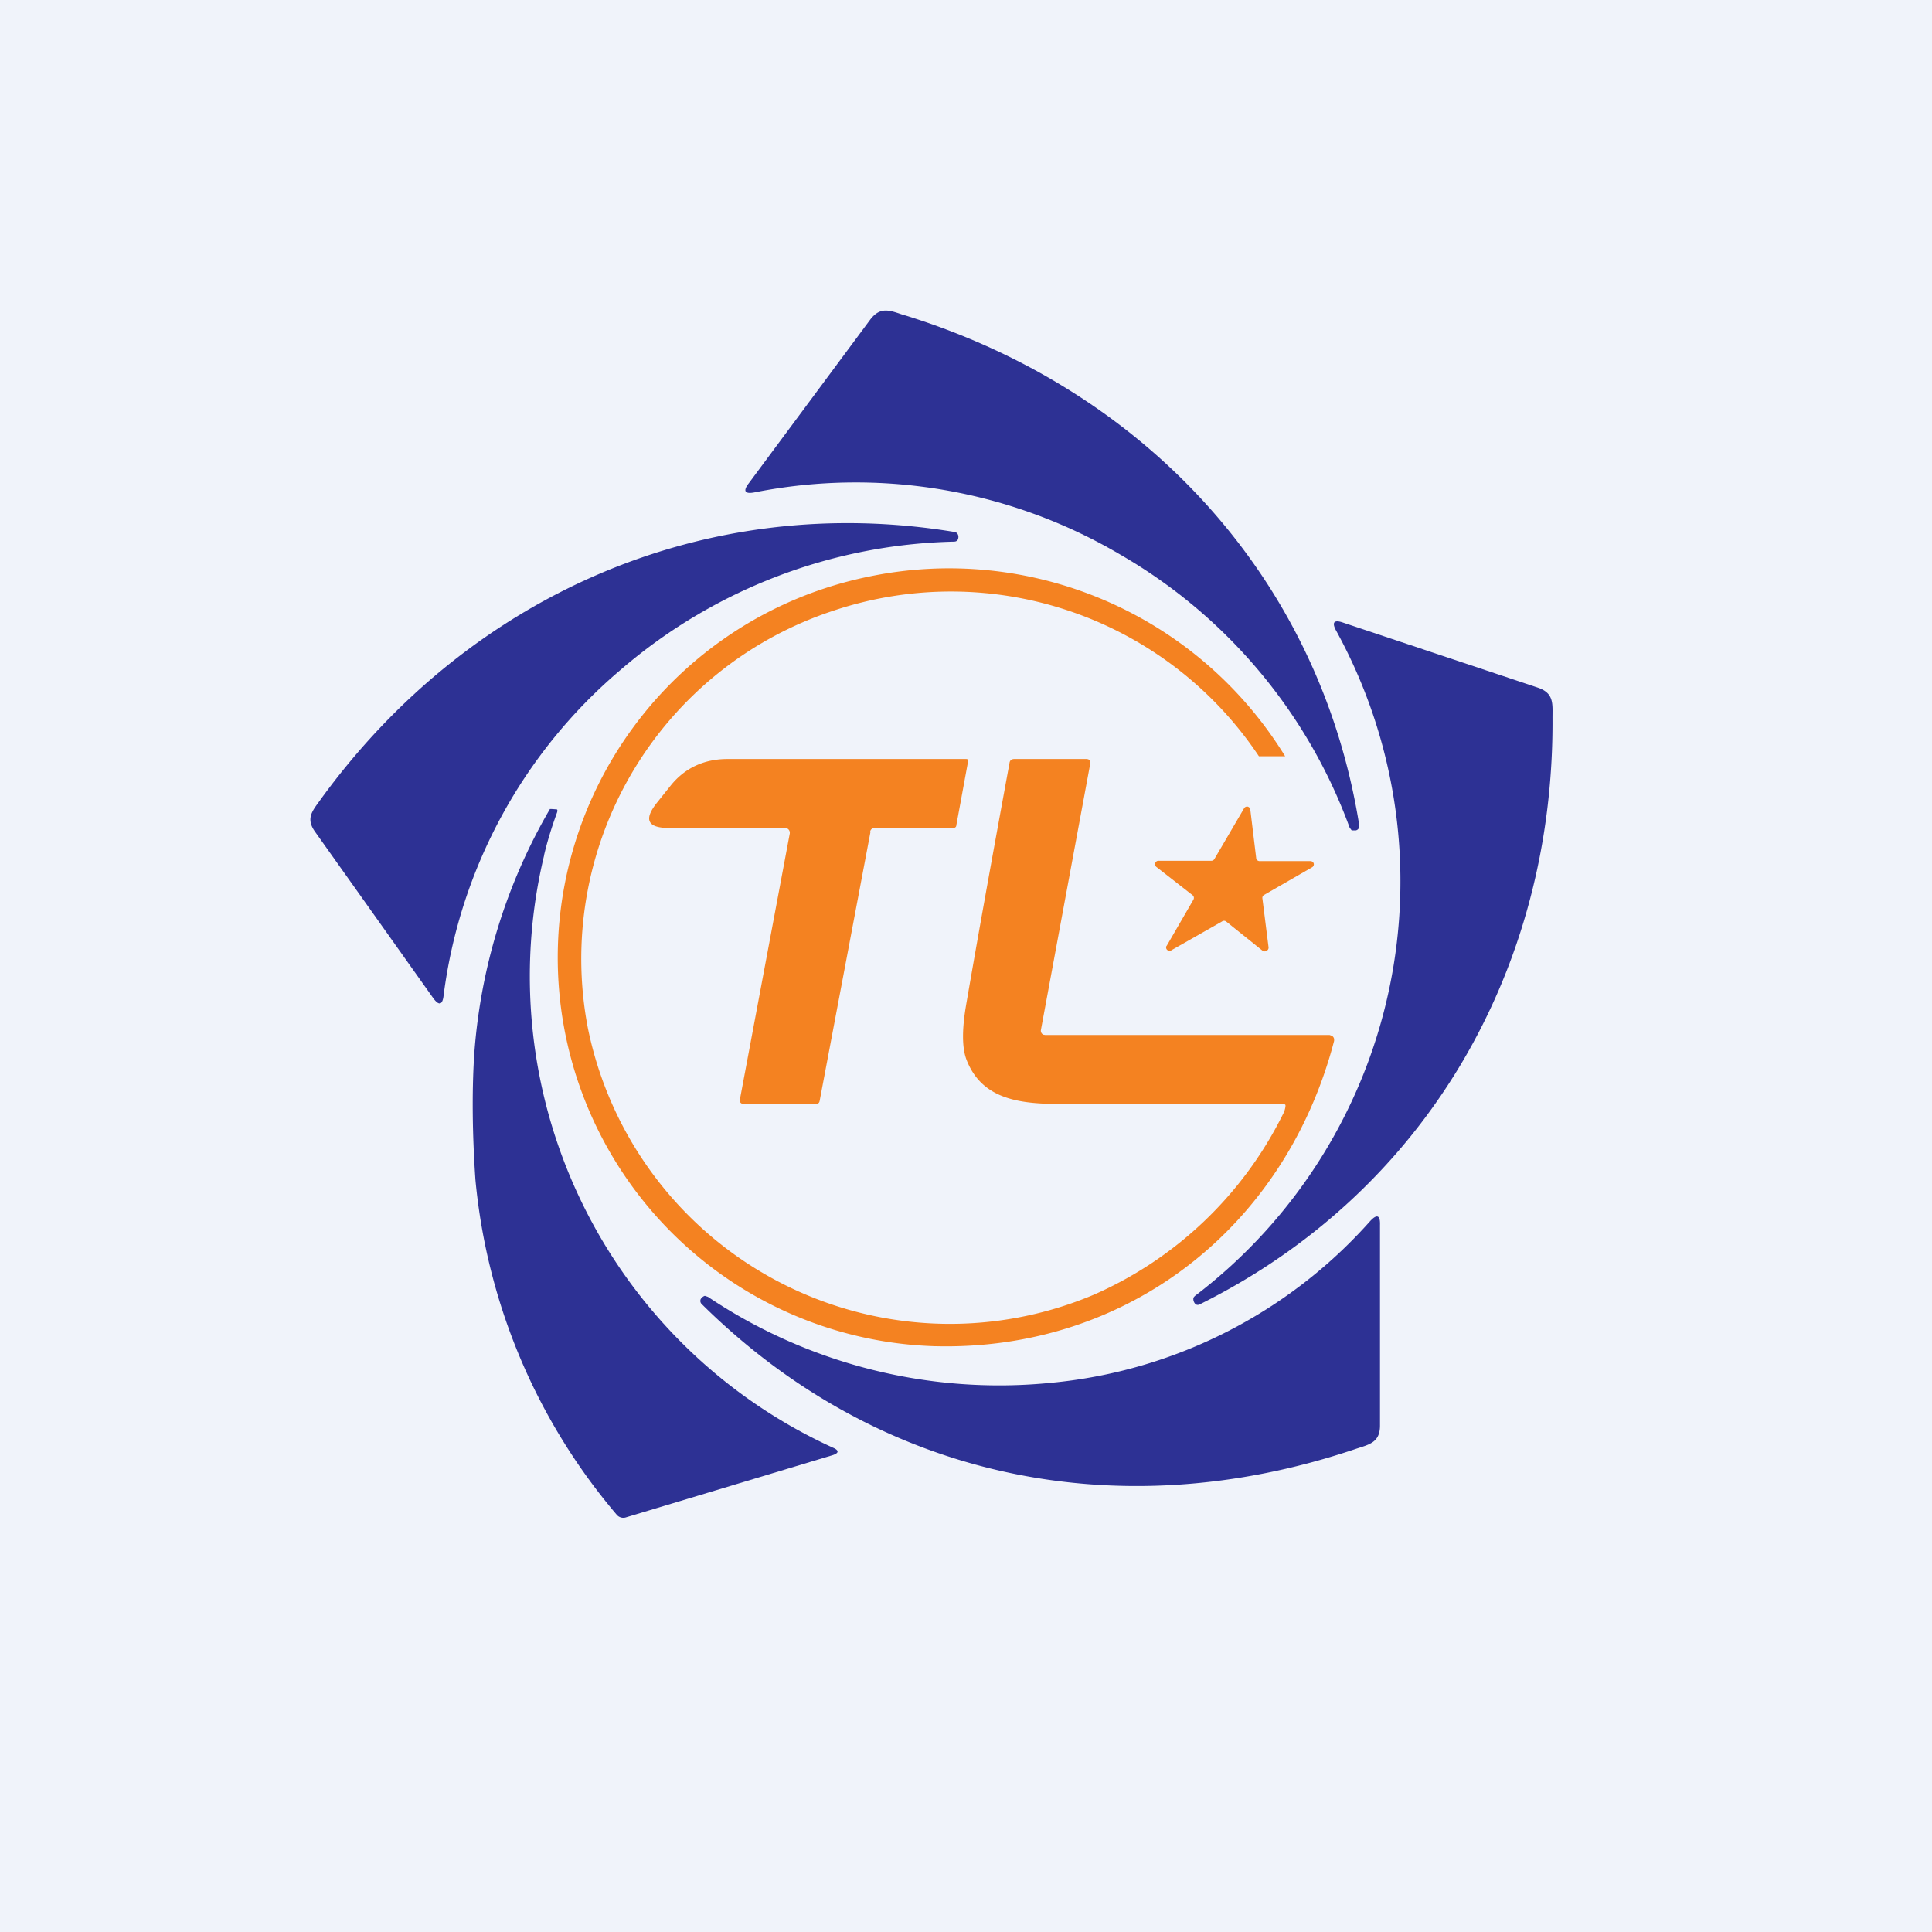 <!-- by TradingView --><svg width="56" height="56" viewBox="0 0 56 56" xmlns="http://www.w3.org/2000/svg"><path fill="#F0F3FA" d="M0 0h56v56H0z"/><path d="M26.2 9.13c7 2.16 12.06 7.64 13.2 14.8a.13.13 0 0 1-.1.14h-.12l-.06-.08a15.13 15.13 0 0 0-6.64-7.91 15.1 15.1 0 0 0-10.6-1.81c-.3.06-.35-.04-.17-.27l3.51-4.73c.3-.4.58-.27.97-.14Z" fill="#2D3194"/><path d="M9.31 23.15c4.3-5.91 11.15-8.92 18.36-7.73.03 0 .06.02.08.05.02.02.03.06.03.09 0 .05-.02.1-.04.11-.02.02-.05.03-.1.03a15.33 15.33 0 0 0-9.68 3.74 14.84 14.84 0 0 0-5.1 9.4c-.03.3-.14.32-.31.08l-3.41-4.8c-.3-.41-.07-.63.17-.97Z" fill="#2D3194"/><path d="M37.26 32.07v-.04c-.02-.03-.05-.03-.08-.03H30.8c-1.18 0-2.32-.1-2.78-1.27-.14-.35-.14-.9-.01-1.64.32-1.86.71-4.03 1.25-6.97.01-.08.06-.12.14-.12h2.08c.1 0 .13.05.12.14l-1.43 7.72a.13.13 0 0 0 .07.13l.06.01h8.24l.06.02a.13.13 0 0 1 .07.1v.05c-1.4 5.37-5.96 9-11.59 8.85a11.27 11.27 0 0 1-1.93-22.3 11.43 11.43 0 0 1 12.1 5.2.03.03 0 0 1-.02 0h-.74a10.73 10.73 0 0 0-12.33-4.22 10.62 10.62 0 0 0-7.12 12.1 10.71 10.71 0 0 0 14.66 7.73 11.09 11.09 0 0 0 5.48-5.22.66.66 0 0 0 .08-.24Z" fill="#F48221"/><path d="M45 20.8c.05 7.3-3.68 13.75-10.21 17a.13.13 0 0 1-.1.02.13.13 0 0 1-.07-.06.2.2 0 0 1-.03-.12c0-.03.02-.05.05-.08a15.1 15.1 0 0 0 4.1-19.26c-.15-.26-.08-.35.2-.25l5.63 1.88c.48.16.43.47.43.88Z" fill="#2D3194"/><path d="m25.23 24.12-1.47 7.78c-.01.07-.05.1-.12.1h-2.06c-.11 0-.15-.05-.13-.15l1.44-7.68a.14.14 0 0 0-.08-.16.15.15 0 0 0-.06-.01H19.4c-.63 0-.75-.24-.36-.73l.4-.5c.41-.51.97-.77 1.65-.77H28c.05 0 .07.02.06.07l-.34 1.85c0 .05-.04.08-.09.08h-2.26c-.09 0-.14.04-.15.12ZM38.03 25.14l-1.39.8a.1.1 0 0 0-.05.09l.18 1.43a.1.1 0 0 1-.06.1.1.1 0 0 1-.11 0l-1.06-.85a.1.1 0 0 0-.12 0l-1.46.83a.1.1 0 0 1-.16-.07c0-.02 0-.04.02-.06l.77-1.33a.1.1 0 0 0-.02-.13l-1.05-.82a.1.1 0 0 1 .07-.18h1.52a.1.1 0 0 0 .09-.05l.86-1.47a.1.1 0 0 1 .1-.05.1.1 0 0 1 .08.08l.17 1.4a.1.1 0 0 0 .1.1h1.47a.1.1 0 0 1 .1.07.1.1 0 0 1-.05.11Z" fill="#F48221"/><path d="M15.77 24.8a15.02 15.02 0 0 0 8.37 17.16c.19.08.18.16-.01.22l-5.98 1.8a.25.25 0 0 1-.27-.07 17.5 17.5 0 0 1-4.1-9.72c-.09-1.33-.1-2.51-.04-3.54a16.43 16.43 0 0 1 2.2-7.2h.05l.14.01c.03 0 .03.03.02.08-.16.44-.29.86-.38 1.25Z" fill="#2D3194"/><path d="M39.29 42c-6.88 2.32-13.84.86-18.95-4.2a.13.13 0 0 1-.04-.08c0-.03 0-.06.03-.09a.2.2 0 0 1 .1-.07l.09.03a15.16 15.16 0 0 0 9.96 2.49 14.15 14.15 0 0 0 9.23-4.68c.2-.22.3-.18.29.11v5.81c0 .5-.32.55-.71.68Z" fill="#2D3194"/></svg>